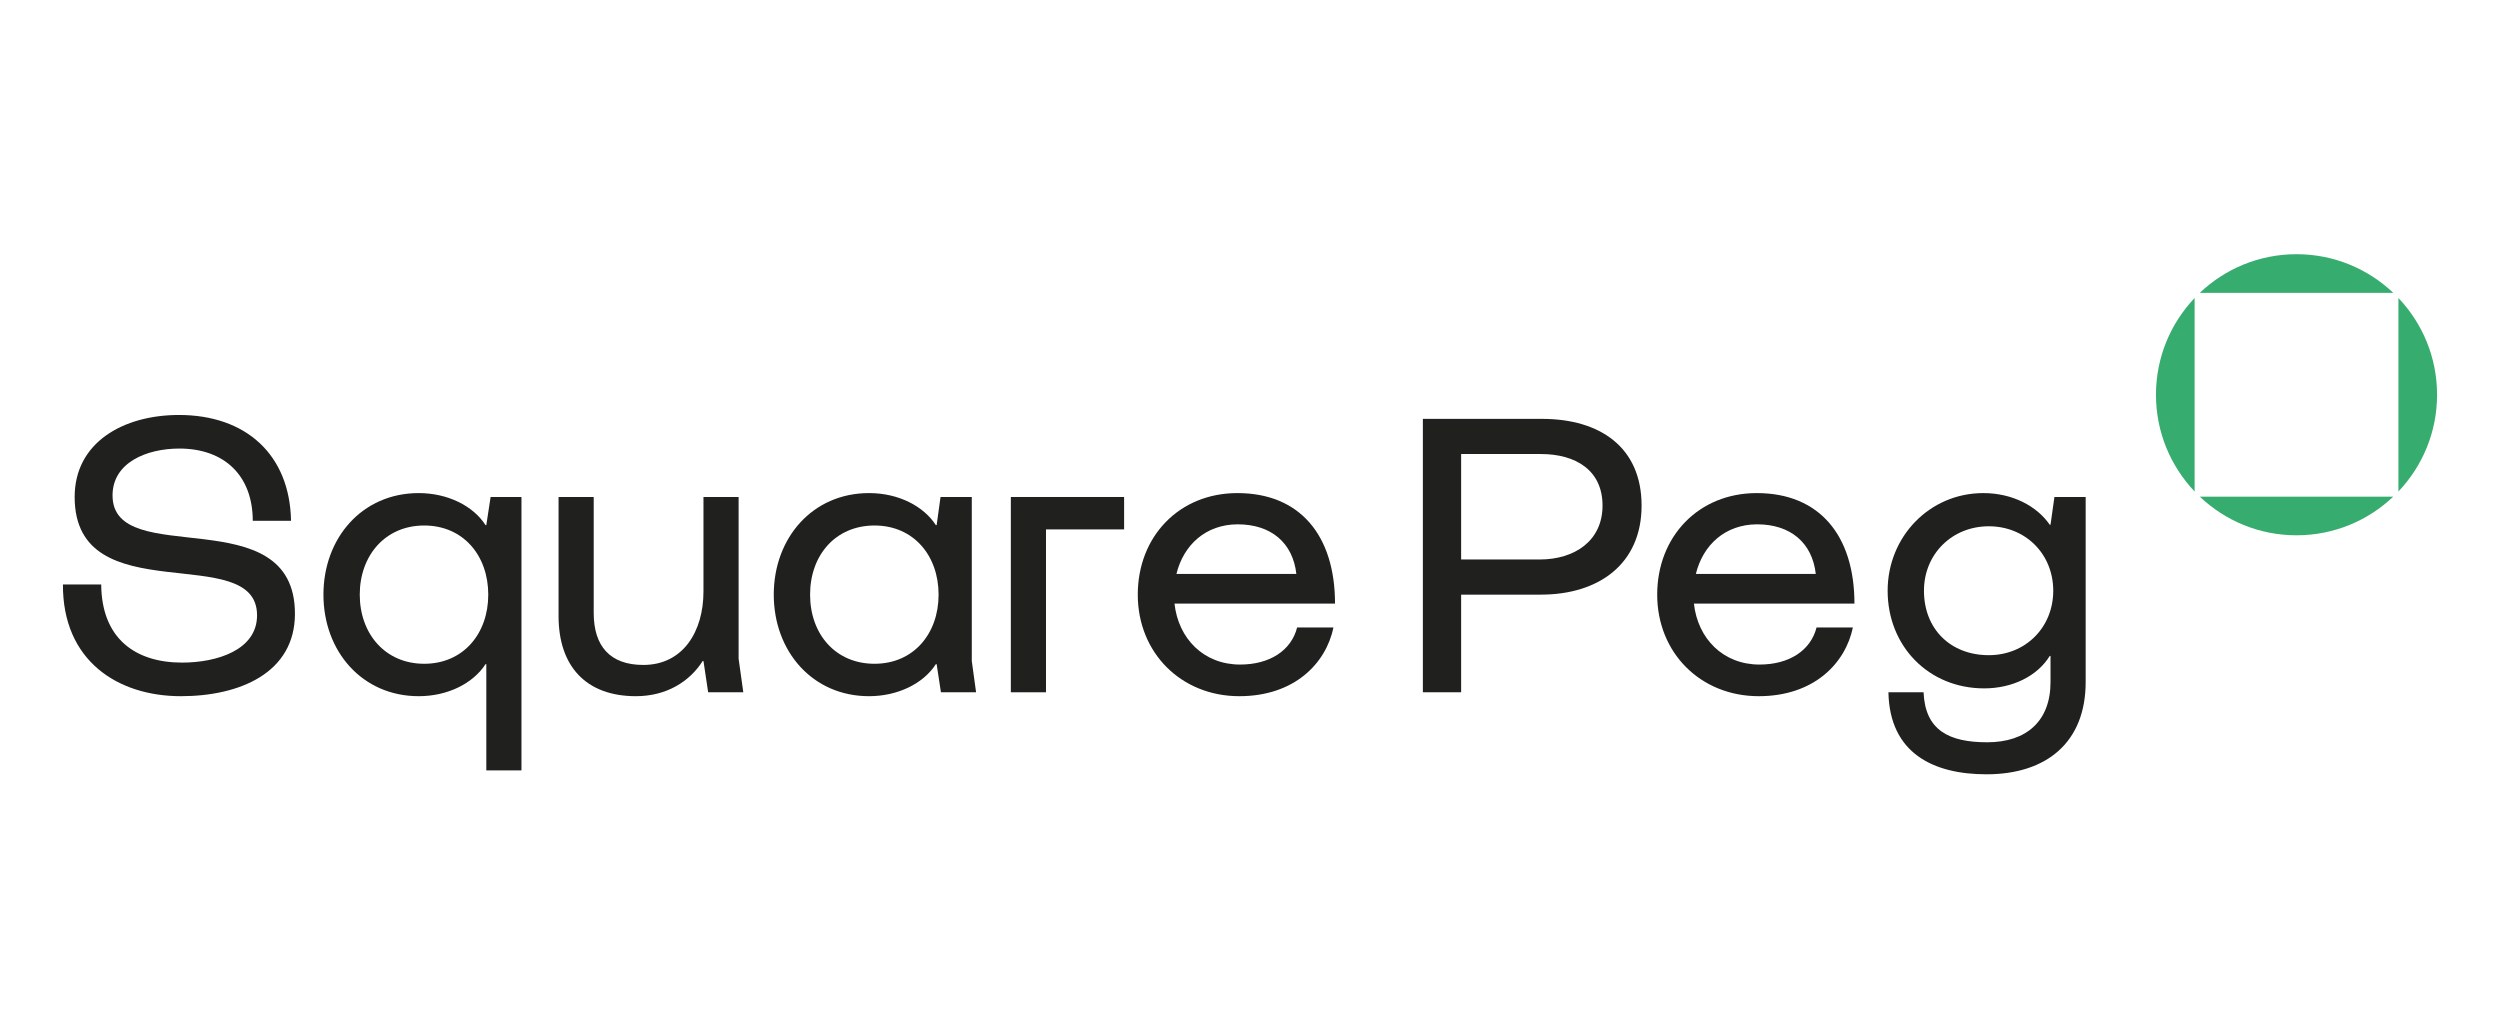 <?xml version="1.0" encoding="UTF-8"?>
<!DOCTYPE svg PUBLIC "-//W3C//DTD SVG 1.1//EN" "http://www.w3.org/Graphics/SVG/1.1/DTD/svg11.dtd">
<svg version="1.1" xmlns="http://www.w3.org/2000/svg" xmlns:xlink="http://www.w3.org/1999/xlink" x="0" y="0" width="649" height="267" viewBox="0, 0, 649, 267">
  <g id="Background">
    <rect x="0" y="0" width="649" height="267" fill="#FFFFFF"/>
  </g>
  <g id="Layer_1">
    <path d="M16.338,151.732 L26.274,151.732 C26.376,165.826 35.198,172.01 47.263,172.01 C56.287,172.01 66.731,168.766 66.731,159.741 C66.731,140.172 19.38,159.336 19.38,129.018 C19.38,114.823 32.054,107.727 46.452,107.727 C63.892,107.727 75.249,118.069 75.552,135.204 L65.616,135.204 C65.616,123.543 58.315,116.446 46.554,116.446 C38.037,116.446 29.216,120.096 29.216,128.613 C29.216,148.182 76.567,129.121 76.567,159.336 C76.567,174.647 62.27,180.731 46.959,180.731 C30.533,180.731 16.237,171.503 16.338,151.732" fill="#20211F"/>
    <path d="M126.753,154.368 C126.753,144.227 120.264,136.421 110.124,136.421 C99.984,136.421 93.393,144.227 93.393,154.368 C93.393,164.508 99.984,172.315 110.124,172.315 C120.264,172.315 126.753,164.508 126.753,154.368 z M126.246,172.417 L126.043,172.417 C122.9,177.283 116.411,180.731 108.705,180.731 C94.001,180.731 83.964,169.07 83.964,154.368 C83.964,139.665 94.001,128.005 108.705,128.005 C116.106,128.005 122.799,131.25 126.043,136.319 L126.246,136.319 L127.361,129.018 L135.372,129.018 L135.372,199.995 L126.246,199.995 L126.246,172.417" fill="#20211F"/>
    <path d="M145.002,159.944 L145.002,129.018 L154.127,129.018 L154.127,159.133 C154.127,167.751 158.385,172.618 167.004,172.618 C177.347,172.618 182.619,163.899 182.619,153.556 L182.619,129.018 L191.744,129.018 L191.744,170.997 L192.961,179.716 L183.836,179.716 L182.619,171.604 L182.416,171.604 C179.07,176.877 173.089,180.731 165.078,180.731 C152.099,180.731 145.002,172.922 145.002,159.944" fill="#20211F"/>
    <path d="M243.657,154.368 C243.657,144.227 237.168,136.421 227.028,136.421 C216.888,136.421 210.298,144.126 210.298,154.368 C210.298,164.609 216.888,172.315 227.028,172.315 C237.168,172.315 243.657,164.508 243.657,154.368 z M200.869,154.368 C200.869,139.665 210.906,128.005 225.609,128.005 C233.315,128.005 239.804,131.451 242.947,136.319 L243.151,136.319 L244.164,129.018 L252.276,129.018 L252.276,171.604 L253.391,179.716 L244.265,179.716 L243.151,172.417 L242.947,172.417 C239.703,177.486 233.011,180.731 225.609,180.731 C210.906,180.731 200.869,169.07 200.869,154.368" fill="#20211F"/>
    <path d="M262.413,129.018 L291.818,129.018 L291.818,137.435 L271.539,137.435 L271.539,179.716 L262.413,179.716 L262.413,129.018" fill="#20211F"/>
    <path d="M336.534,148.994 C335.622,140.882 329.942,136.117 321.324,136.117 C313.01,136.117 307.231,141.49 305.405,148.994 L336.534,148.994 z M295.366,154.368 C295.366,139.259 306.115,128.005 321.223,128.005 C337.446,128.005 346.571,138.955 346.571,156.7 L304.899,156.7 C305.912,165.826 312.503,172.518 321.932,172.518 C329.638,172.518 335.215,168.867 336.735,162.885 L346.166,162.885 C344.239,172.214 336.027,180.731 321.73,180.731 C306.622,180.731 295.366,169.475 295.366,154.368" fill="#20211F"/>
    <path d="M399.692,145.243 C408.817,145.243 416.017,140.375 416.017,131.25 C416.017,122.123 409.122,117.866 399.996,117.866 L379.311,117.866 L379.311,145.243 L399.692,145.243 z M369.376,108.739 L400.301,108.739 C415.408,108.739 426.157,116.141 426.157,131.25 C426.157,146.357 415.105,154.368 399.996,154.368 L379.311,154.368 L379.311,179.716 L369.376,179.716 L369.376,108.739" fill="#20211F"/>
    <path d="M471.376,148.994 C470.464,140.882 464.784,136.117 456.167,136.117 C447.852,136.117 442.073,141.49 440.248,148.994 L471.376,148.994 z M430.209,154.368 C430.209,139.259 440.958,128.005 456.066,128.005 C472.288,128.005 481.414,138.955 481.414,156.7 L439.741,156.7 C440.755,165.826 447.345,172.518 456.775,172.518 C464.481,172.518 470.058,168.867 471.579,162.885 L481.008,162.885 C479.082,172.214 470.87,180.731 456.572,180.731 C441.465,180.731 430.209,169.475 430.209,154.368" fill="#20211F"/>
    <path d="M533.022,153.353 C533.022,143.823 525.823,136.623 516.292,136.623 C506.762,136.623 499.461,143.823 499.461,153.353 C499.461,163.291 506.357,170.084 516.292,170.084 C525.823,170.084 533.022,162.885 533.022,153.353 z M490.234,179.716 L499.36,179.716 C499.765,189.653 506.052,192.695 515.888,192.695 C526.027,192.695 532.314,187.22 532.314,177.08 L532.314,170.287 L532.11,170.287 C528.866,175.559 522.377,178.703 515.075,178.703 C500.678,178.703 490.031,167.751 490.031,153.353 C490.031,139.361 500.881,128.005 514.872,128.005 C522.377,128.005 528.764,131.351 532.11,136.218 L532.314,136.218 L533.327,129.018 L541.438,129.018 L541.438,177.08 C541.438,192.695 531.299,201.01 515.685,201.01 C501.894,201.01 490.539,195.534 490.234,179.716" fill="#20211F"/>
    <path d="M621.292,76.024 C614.75,69.809 605.911,65.99 596.176,65.99 C586.44,65.99 577.603,69.809 571.061,76.024 L621.292,76.024" fill="#36AD6F"/>
    <path d="M622.629,77.361 L622.629,127.592 C628.844,121.05 632.663,112.213 632.663,102.477 C632.663,92.741 628.844,83.903 622.629,77.361" fill="#36AD6F"/>
    <path d="M571.061,128.93 C577.603,135.143 586.44,138.964 596.176,138.964 C605.911,138.964 614.75,135.143 621.292,128.93 L571.061,128.93" fill="#36AD6F"/>
    <path d="M569.723,77.361 C563.51,83.903 559.689,92.741 559.689,102.477 C559.689,112.213 563.51,121.05 569.723,127.592 L569.723,77.361" fill="#36AD6F"/>
  </g>
</svg>
